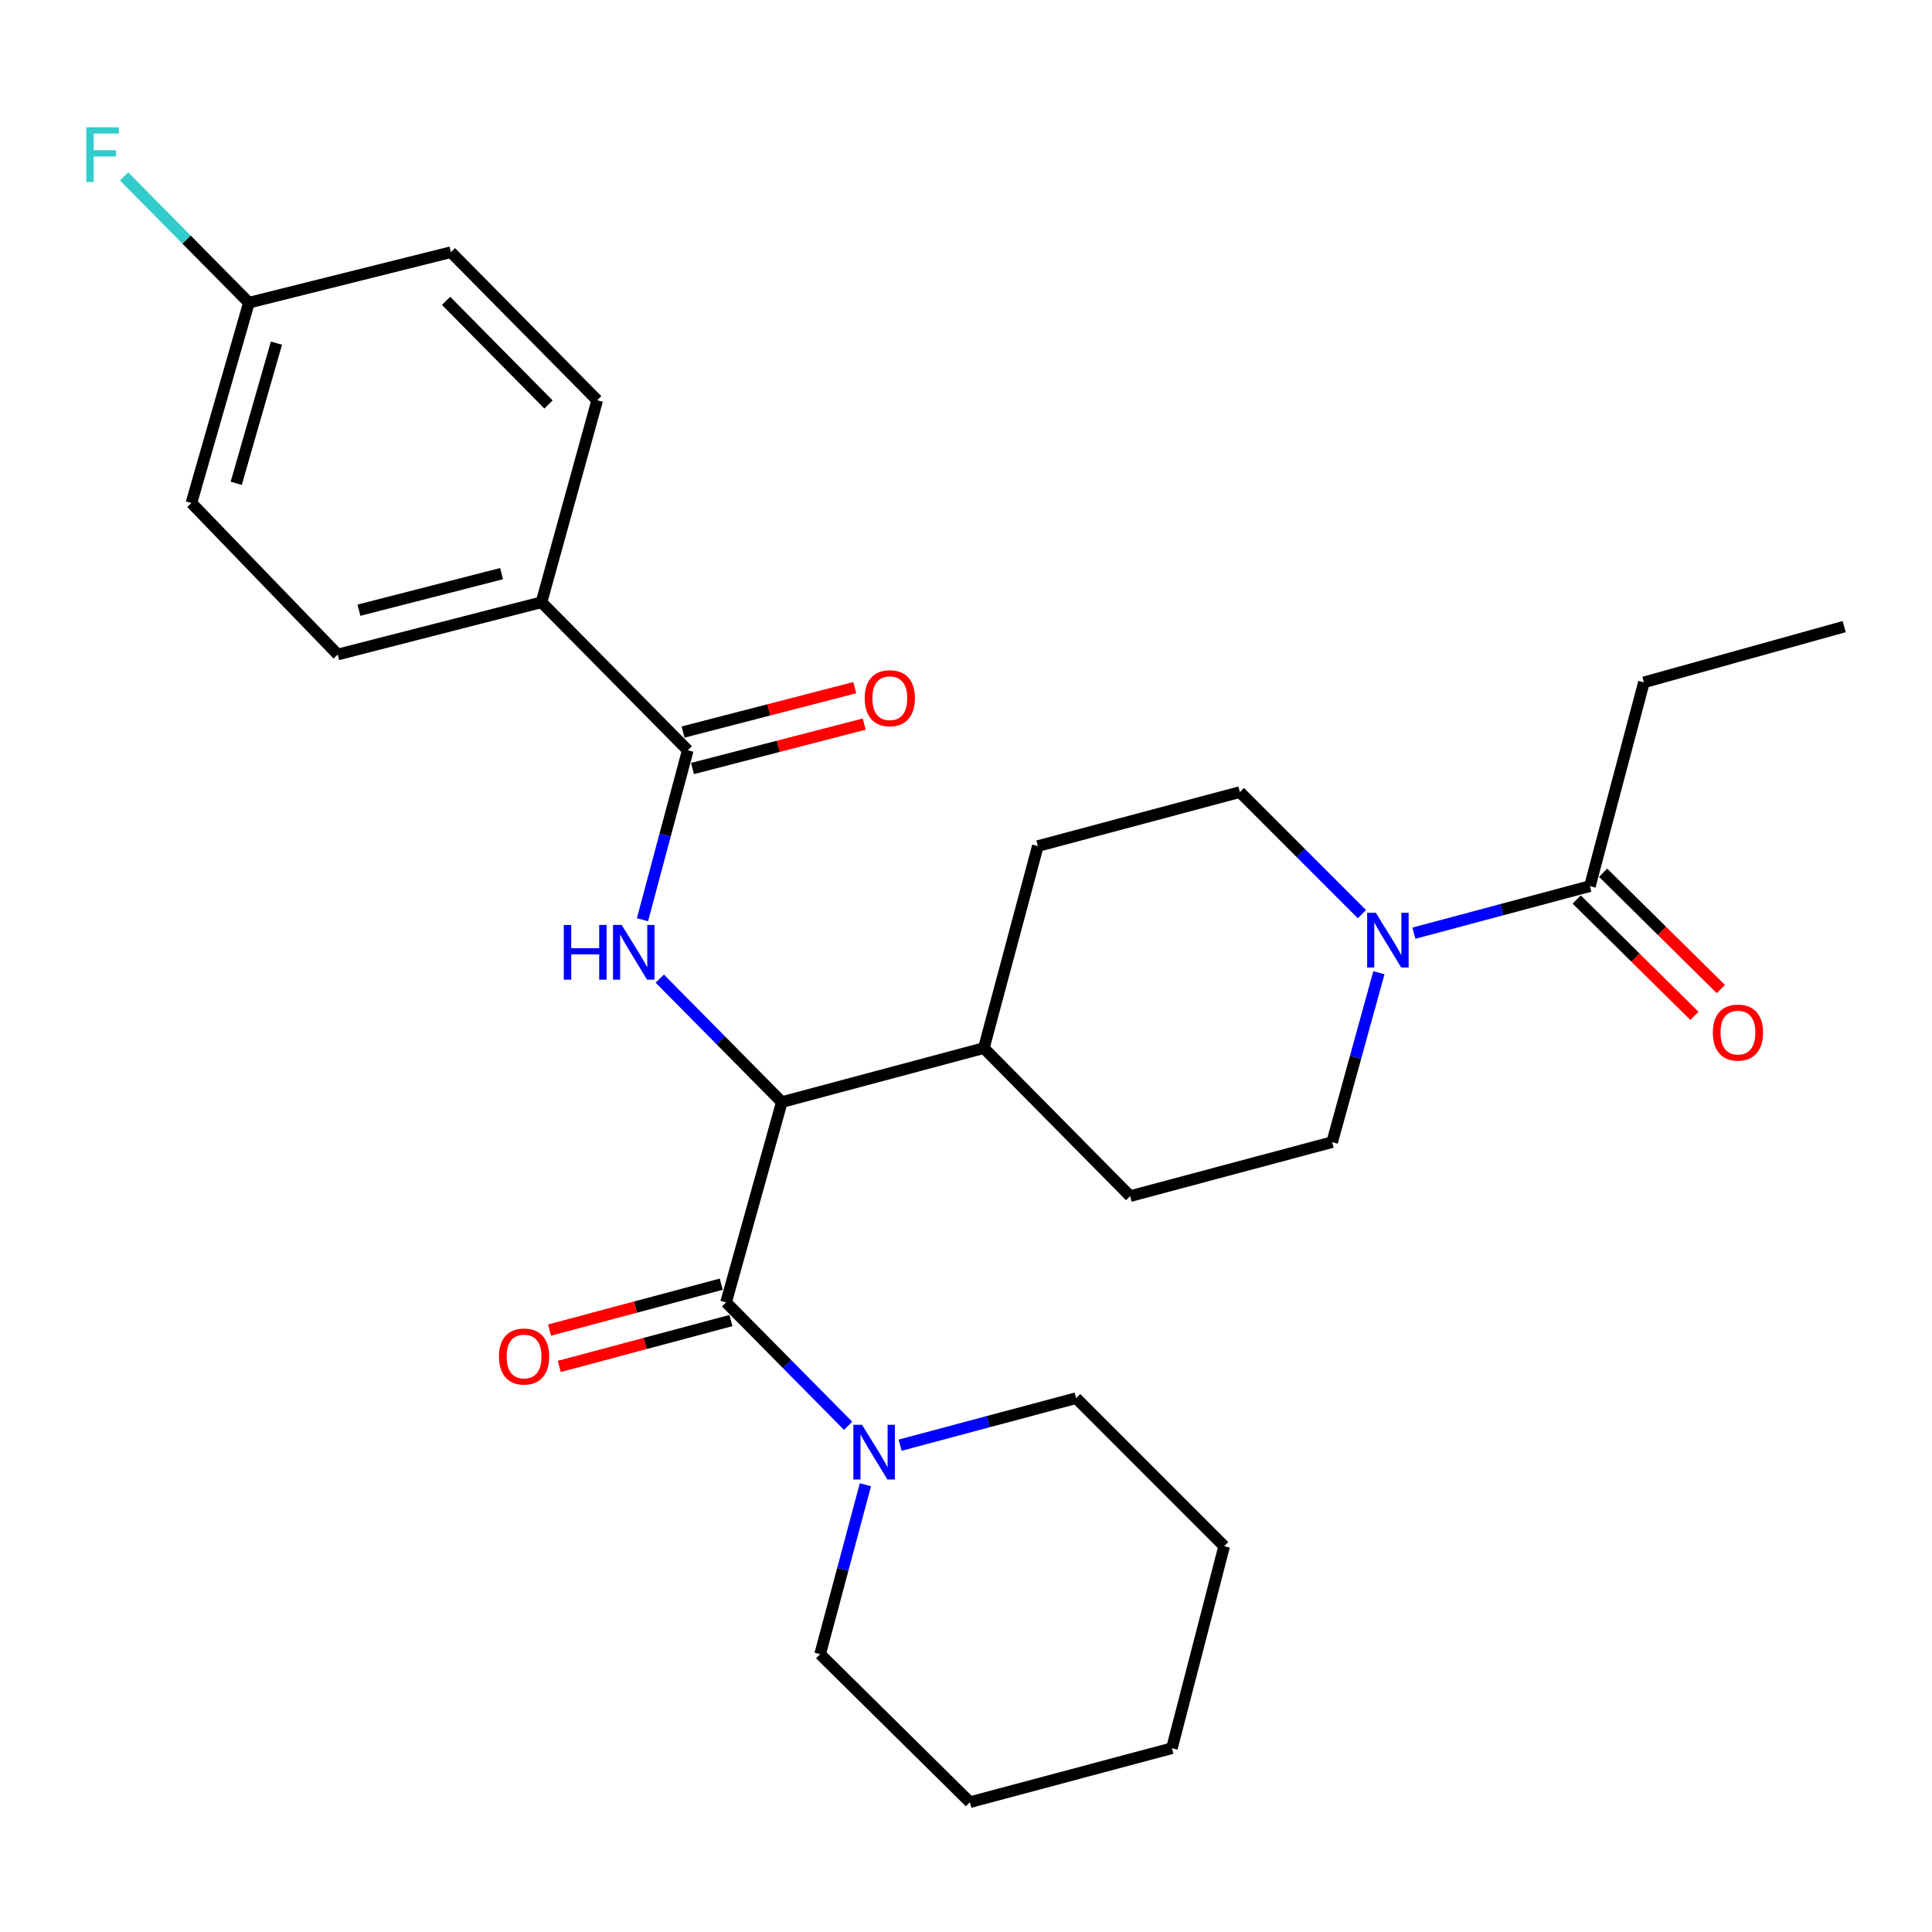 <?xml version='1.0' encoding='iso-8859-1'?>
<svg version='1.1' baseProfile='full'
              xmlns='http://www.w3.org/2000/svg'
                      xmlns:rdkit='http://www.rdkit.org/xml'
                      xmlns:xlink='http://www.w3.org/1999/xlink'
                  xml:space='preserve'
width='1000px' height='1000px' viewBox='0 0 1000 1000'>
<!-- END OF HEADER -->
<rect style='opacity:1.0;fill:#FFFFFF;stroke:none' width='1000' height='1000' x='0' y='0'> </rect>
<path class='bond-0' d='M 850.882,353.187 L 954.545,324.341' style='fill:none;fill-rule:evenodd;stroke:#000000;stroke-width:6px;stroke-linecap:butt;stroke-linejoin:miter;stroke-opacity:1' />
<path class='bond-1' d='M 850.882,353.187 L 822.934,458.658' style='fill:none;fill-rule:evenodd;stroke:#000000;stroke-width:6px;stroke-linecap:butt;stroke-linejoin:miter;stroke-opacity:1' />
<path class='bond-2' d='M 713.718,503.478 L 701.622,547.323' style='fill:none;fill-rule:evenodd;stroke:#0000FF;stroke-width:6px;stroke-linecap:butt;stroke-linejoin:miter;stroke-opacity:1' />
<path class='bond-2' d='M 701.622,547.323 L 689.526,591.168' style='fill:none;fill-rule:evenodd;stroke:#000000;stroke-width:6px;stroke-linecap:butt;stroke-linejoin:miter;stroke-opacity:1' />
<path class='bond-3' d='M 731.819,483.012 L 777.377,470.835' style='fill:none;fill-rule:evenodd;stroke:#0000FF;stroke-width:6px;stroke-linecap:butt;stroke-linejoin:miter;stroke-opacity:1' />
<path class='bond-3' d='M 777.377,470.835 L 822.934,458.658' style='fill:none;fill-rule:evenodd;stroke:#000000;stroke-width:6px;stroke-linecap:butt;stroke-linejoin:miter;stroke-opacity:1' />
<path class='bond-4' d='M 704.924,473.157 L 673.336,441.569' style='fill:none;fill-rule:evenodd;stroke:#0000FF;stroke-width:6px;stroke-linecap:butt;stroke-linejoin:miter;stroke-opacity:1' />
<path class='bond-4' d='M 673.336,441.569 L 641.749,409.982' style='fill:none;fill-rule:evenodd;stroke:#000000;stroke-width:6px;stroke-linecap:butt;stroke-linejoin:miter;stroke-opacity:1' />
<path class='bond-5' d='M 816.087,465.587 L 846.552,495.695' style='fill:none;fill-rule:evenodd;stroke:#000000;stroke-width:6px;stroke-linecap:butt;stroke-linejoin:miter;stroke-opacity:1' />
<path class='bond-5' d='M 846.552,495.695 L 877.018,525.804' style='fill:none;fill-rule:evenodd;stroke:#FF0000;stroke-width:6px;stroke-linecap:butt;stroke-linejoin:miter;stroke-opacity:1' />
<path class='bond-5' d='M 829.782,451.729 L 860.248,481.837' style='fill:none;fill-rule:evenodd;stroke:#000000;stroke-width:6px;stroke-linecap:butt;stroke-linejoin:miter;stroke-opacity:1' />
<path class='bond-5' d='M 860.248,481.837 L 890.713,511.946' style='fill:none;fill-rule:evenodd;stroke:#FF0000;stroke-width:6px;stroke-linecap:butt;stroke-linejoin:miter;stroke-opacity:1' />
<path class='bond-6' d='M 557.017,723.677 L 633.63,800.301' style='fill:none;fill-rule:evenodd;stroke:#000000;stroke-width:6px;stroke-linecap:butt;stroke-linejoin:miter;stroke-opacity:1' />
<path class='bond-7' d='M 557.017,723.677 L 511.454,735.854' style='fill:none;fill-rule:evenodd;stroke:#000000;stroke-width:6px;stroke-linecap:butt;stroke-linejoin:miter;stroke-opacity:1' />
<path class='bond-7' d='M 511.454,735.854 L 465.891,748.031' style='fill:none;fill-rule:evenodd;stroke:#0000FF;stroke-width:6px;stroke-linecap:butt;stroke-linejoin:miter;stroke-opacity:1' />
<path class='bond-8' d='M 373.305,664.691 L 328.877,676.566' style='fill:none;fill-rule:evenodd;stroke:#000000;stroke-width:6px;stroke-linecap:butt;stroke-linejoin:miter;stroke-opacity:1' />
<path class='bond-8' d='M 328.877,676.566 L 284.449,688.441' style='fill:none;fill-rule:evenodd;stroke:#FF0000;stroke-width:6px;stroke-linecap:butt;stroke-linejoin:miter;stroke-opacity:1' />
<path class='bond-8' d='M 378.336,683.514 L 333.908,695.389' style='fill:none;fill-rule:evenodd;stroke:#000000;stroke-width:6px;stroke-linecap:butt;stroke-linejoin:miter;stroke-opacity:1' />
<path class='bond-8' d='M 333.908,695.389 L 289.48,707.264' style='fill:none;fill-rule:evenodd;stroke:#FF0000;stroke-width:6px;stroke-linecap:butt;stroke-linejoin:miter;stroke-opacity:1' />
<path class='bond-9' d='M 375.82,674.102 L 407.4,706.052' style='fill:none;fill-rule:evenodd;stroke:#000000;stroke-width:6px;stroke-linecap:butt;stroke-linejoin:miter;stroke-opacity:1' />
<path class='bond-9' d='M 407.4,706.052 L 438.98,738.002' style='fill:none;fill-rule:evenodd;stroke:#0000FF;stroke-width:6px;stroke-linecap:butt;stroke-linejoin:miter;stroke-opacity:1' />
<path class='bond-10' d='M 375.82,674.102 L 404.667,570.439' style='fill:none;fill-rule:evenodd;stroke:#000000;stroke-width:6px;stroke-linecap:butt;stroke-linejoin:miter;stroke-opacity:1' />
<path class='bond-11' d='M 447.937,768.491 L 436.217,812.344' style='fill:none;fill-rule:evenodd;stroke:#0000FF;stroke-width:6px;stroke-linecap:butt;stroke-linejoin:miter;stroke-opacity:1' />
<path class='bond-11' d='M 436.217,812.344 L 424.497,856.197' style='fill:none;fill-rule:evenodd;stroke:#000000;stroke-width:6px;stroke-linecap:butt;stroke-linejoin:miter;stroke-opacity:1' />
<path class='bond-12' d='M 424.497,856.197 L 502.019,932.811' style='fill:none;fill-rule:evenodd;stroke:#000000;stroke-width:6px;stroke-linecap:butt;stroke-linejoin:miter;stroke-opacity:1' />
<path class='bond-13' d='M 280.275,311.731 L 174.805,338.77' style='fill:none;fill-rule:evenodd;stroke:#000000;stroke-width:6px;stroke-linecap:butt;stroke-linejoin:miter;stroke-opacity:1' />
<path class='bond-13' d='M 259.616,296.913 L 185.787,315.841' style='fill:none;fill-rule:evenodd;stroke:#000000;stroke-width:6px;stroke-linecap:butt;stroke-linejoin:miter;stroke-opacity:1' />
<path class='bond-14' d='M 280.275,311.731 L 309.122,207.158' style='fill:none;fill-rule:evenodd;stroke:#000000;stroke-width:6px;stroke-linecap:butt;stroke-linejoin:miter;stroke-opacity:1' />
<path class='bond-15' d='M 280.275,311.731 L 355.99,388.344' style='fill:none;fill-rule:evenodd;stroke:#000000;stroke-width:6px;stroke-linecap:butt;stroke-linejoin:miter;stroke-opacity:1' />
<path class='bond-16' d='M 332.55,476.05 L 344.27,432.197' style='fill:none;fill-rule:evenodd;stroke:#0000FF;stroke-width:6px;stroke-linecap:butt;stroke-linejoin:miter;stroke-opacity:1' />
<path class='bond-16' d='M 344.27,432.197 L 355.99,388.344' style='fill:none;fill-rule:evenodd;stroke:#000000;stroke-width:6px;stroke-linecap:butt;stroke-linejoin:miter;stroke-opacity:1' />
<path class='bond-17' d='M 341.507,506.539 L 373.087,538.489' style='fill:none;fill-rule:evenodd;stroke:#0000FF;stroke-width:6px;stroke-linecap:butt;stroke-linejoin:miter;stroke-opacity:1' />
<path class='bond-17' d='M 373.087,538.489 L 404.667,570.439' style='fill:none;fill-rule:evenodd;stroke:#000000;stroke-width:6px;stroke-linecap:butt;stroke-linejoin:miter;stroke-opacity:1' />
<path class='bond-18' d='M 358.429,397.776 L 402.865,386.286' style='fill:none;fill-rule:evenodd;stroke:#000000;stroke-width:6px;stroke-linecap:butt;stroke-linejoin:miter;stroke-opacity:1' />
<path class='bond-18' d='M 402.865,386.286 L 447.301,374.797' style='fill:none;fill-rule:evenodd;stroke:#FF0000;stroke-width:6px;stroke-linecap:butt;stroke-linejoin:miter;stroke-opacity:1' />
<path class='bond-18' d='M 353.552,378.913 L 397.988,367.423' style='fill:none;fill-rule:evenodd;stroke:#000000;stroke-width:6px;stroke-linecap:butt;stroke-linejoin:miter;stroke-opacity:1' />
<path class='bond-18' d='M 397.988,367.423 L 442.424,355.933' style='fill:none;fill-rule:evenodd;stroke:#FF0000;stroke-width:6px;stroke-linecap:butt;stroke-linejoin:miter;stroke-opacity:1' />
<path class='bond-19' d='M 174.805,338.77 L 99.079,260.348' style='fill:none;fill-rule:evenodd;stroke:#000000;stroke-width:6px;stroke-linecap:butt;stroke-linejoin:miter;stroke-opacity:1' />
<path class='bond-20' d='M 584.954,619.116 L 689.526,591.168' style='fill:none;fill-rule:evenodd;stroke:#000000;stroke-width:6px;stroke-linecap:butt;stroke-linejoin:miter;stroke-opacity:1' />
<path class='bond-21' d='M 584.954,619.116 L 509.239,542.491' style='fill:none;fill-rule:evenodd;stroke:#000000;stroke-width:6px;stroke-linecap:butt;stroke-linejoin:miter;stroke-opacity:1' />
<path class='bond-22' d='M 509.239,542.491 L 537.176,437.93' style='fill:none;fill-rule:evenodd;stroke:#000000;stroke-width:6px;stroke-linecap:butt;stroke-linejoin:miter;stroke-opacity:1' />
<path class='bond-23' d='M 509.239,542.491 L 404.667,570.439' style='fill:none;fill-rule:evenodd;stroke:#000000;stroke-width:6px;stroke-linecap:butt;stroke-linejoin:miter;stroke-opacity:1' />
<path class='bond-24' d='M 537.176,437.93 L 641.749,409.982' style='fill:none;fill-rule:evenodd;stroke:#000000;stroke-width:6px;stroke-linecap:butt;stroke-linejoin:miter;stroke-opacity:1' />
<path class='bond-25' d='M 309.122,207.158 L 233.396,130.534' style='fill:none;fill-rule:evenodd;stroke:#000000;stroke-width:6px;stroke-linecap:butt;stroke-linejoin:miter;stroke-opacity:1' />
<path class='bond-25' d='M 283.905,209.36 L 230.897,155.723' style='fill:none;fill-rule:evenodd;stroke:#000000;stroke-width:6px;stroke-linecap:butt;stroke-linejoin:miter;stroke-opacity:1' />
<path class='bond-26' d='M 128.834,156.674 L 233.396,130.534' style='fill:none;fill-rule:evenodd;stroke:#000000;stroke-width:6px;stroke-linecap:butt;stroke-linejoin:miter;stroke-opacity:1' />
<path class='bond-27' d='M 128.834,156.674 L 96.528,123.989' style='fill:none;fill-rule:evenodd;stroke:#000000;stroke-width:6px;stroke-linecap:butt;stroke-linejoin:miter;stroke-opacity:1' />
<path class='bond-27' d='M 96.528,123.989 L 64.222,91.304' style='fill:none;fill-rule:evenodd;stroke:#33CCCC;stroke-width:6px;stroke-linecap:butt;stroke-linejoin:miter;stroke-opacity:1' />
<path class='bond-28' d='M 128.834,156.674 L 99.079,260.348' style='fill:none;fill-rule:evenodd;stroke:#000000;stroke-width:6px;stroke-linecap:butt;stroke-linejoin:miter;stroke-opacity:1' />
<path class='bond-28' d='M 143.099,177.601 L 122.27,250.172' style='fill:none;fill-rule:evenodd;stroke:#000000;stroke-width:6px;stroke-linecap:butt;stroke-linejoin:miter;stroke-opacity:1' />
<path class='bond-29' d='M 633.63,800.301 L 606.592,904.874' style='fill:none;fill-rule:evenodd;stroke:#000000;stroke-width:6px;stroke-linecap:butt;stroke-linejoin:miter;stroke-opacity:1' />
<path class='bond-30' d='M 502.019,932.811 L 606.592,904.874' style='fill:none;fill-rule:evenodd;stroke:#000000;stroke-width:6px;stroke-linecap:butt;stroke-linejoin:miter;stroke-opacity:1' />
<path  class='atom-1' d='M 712.113 472.446
L 721.393 487.446
Q 722.313 488.926, 723.793 491.606
Q 725.273 494.286, 725.353 494.446
L 725.353 472.446
L 729.113 472.446
L 729.113 500.766
L 725.233 500.766
L 715.273 484.366
Q 714.113 482.446, 712.873 480.246
Q 711.673 478.046, 711.313 477.366
L 711.313 500.766
L 707.633 500.766
L 707.633 472.446
L 712.113 472.446
' fill='#0000FF'/>
<path  class='atom-3' d='M 886.559 534.464
Q 886.559 527.664, 889.919 523.864
Q 893.279 520.064, 899.559 520.064
Q 905.839 520.064, 909.199 523.864
Q 912.559 527.664, 912.559 534.464
Q 912.559 541.344, 909.159 545.264
Q 905.759 549.144, 899.559 549.144
Q 893.319 549.144, 889.919 545.264
Q 886.559 541.384, 886.559 534.464
M 899.559 545.944
Q 903.879 545.944, 906.199 543.064
Q 908.559 540.144, 908.559 534.464
Q 908.559 528.904, 906.199 526.104
Q 903.879 523.264, 899.559 523.264
Q 895.239 523.264, 892.879 526.064
Q 890.559 528.864, 890.559 534.464
Q 890.559 540.184, 892.879 543.064
Q 895.239 545.944, 899.559 545.944
' fill='#FF0000'/>
<path  class='atom-7' d='M 258.259 702.13
Q 258.259 695.33, 261.619 691.53
Q 264.979 687.73, 271.259 687.73
Q 277.539 687.73, 280.899 691.53
Q 284.259 695.33, 284.259 702.13
Q 284.259 709.01, 280.859 712.93
Q 277.459 716.81, 271.259 716.81
Q 265.019 716.81, 261.619 712.93
Q 258.259 709.05, 258.259 702.13
M 271.259 713.61
Q 275.579 713.61, 277.899 710.73
Q 280.259 707.81, 280.259 702.13
Q 280.259 696.57, 277.899 693.77
Q 275.579 690.93, 271.259 690.93
Q 266.939 690.93, 264.579 693.73
Q 262.259 696.53, 262.259 702.13
Q 262.259 707.85, 264.579 710.73
Q 266.939 713.61, 271.259 713.61
' fill='#FF0000'/>
<path  class='atom-8' d='M 446.185 737.465
L 455.465 752.465
Q 456.385 753.945, 457.865 756.625
Q 459.345 759.305, 459.425 759.465
L 459.425 737.465
L 463.185 737.465
L 463.185 765.785
L 459.305 765.785
L 449.345 749.385
Q 448.185 747.465, 446.945 745.265
Q 445.745 743.065, 445.385 742.385
L 445.385 765.785
L 441.705 765.785
L 441.705 737.465
L 446.185 737.465
' fill='#0000FF'/>
<path  class='atom-11' d='M 291.822 478.757
L 295.662 478.757
L 295.662 490.797
L 310.142 490.797
L 310.142 478.757
L 313.982 478.757
L 313.982 507.077
L 310.142 507.077
L 310.142 493.997
L 295.662 493.997
L 295.662 507.077
L 291.822 507.077
L 291.822 478.757
' fill='#0000FF'/>
<path  class='atom-11' d='M 321.782 478.757
L 331.062 493.757
Q 331.982 495.237, 333.462 497.917
Q 334.942 500.597, 335.022 500.757
L 335.022 478.757
L 338.782 478.757
L 338.782 507.077
L 334.902 507.077
L 324.942 490.677
Q 323.782 488.757, 322.542 486.557
Q 321.342 484.357, 320.982 483.677
L 320.982 507.077
L 317.302 507.077
L 317.302 478.757
L 321.782 478.757
' fill='#0000FF'/>
<path  class='atom-13' d='M 447.563 361.385
Q 447.563 354.585, 450.923 350.785
Q 454.283 346.985, 460.563 346.985
Q 466.843 346.985, 470.203 350.785
Q 473.563 354.585, 473.563 361.385
Q 473.563 368.265, 470.163 372.185
Q 466.763 376.065, 460.563 376.065
Q 454.323 376.065, 450.923 372.185
Q 447.563 368.305, 447.563 361.385
M 460.563 372.865
Q 464.883 372.865, 467.203 369.985
Q 469.563 367.065, 469.563 361.385
Q 469.563 355.825, 467.203 353.025
Q 464.883 350.185, 460.563 350.185
Q 456.243 350.185, 453.883 352.985
Q 451.563 355.785, 451.563 361.385
Q 451.563 367.105, 453.883 369.985
Q 456.243 372.865, 460.563 372.865
' fill='#FF0000'/>
<path  class='atom-25' d='M 44.689 65.901
L 61.529 65.901
L 61.529 69.141
L 48.489 69.141
L 48.489 77.741
L 60.089 77.741
L 60.089 81.021
L 48.489 81.021
L 48.489 94.221
L 44.689 94.221
L 44.689 65.901
' fill='#33CCCC'/>
</svg>
